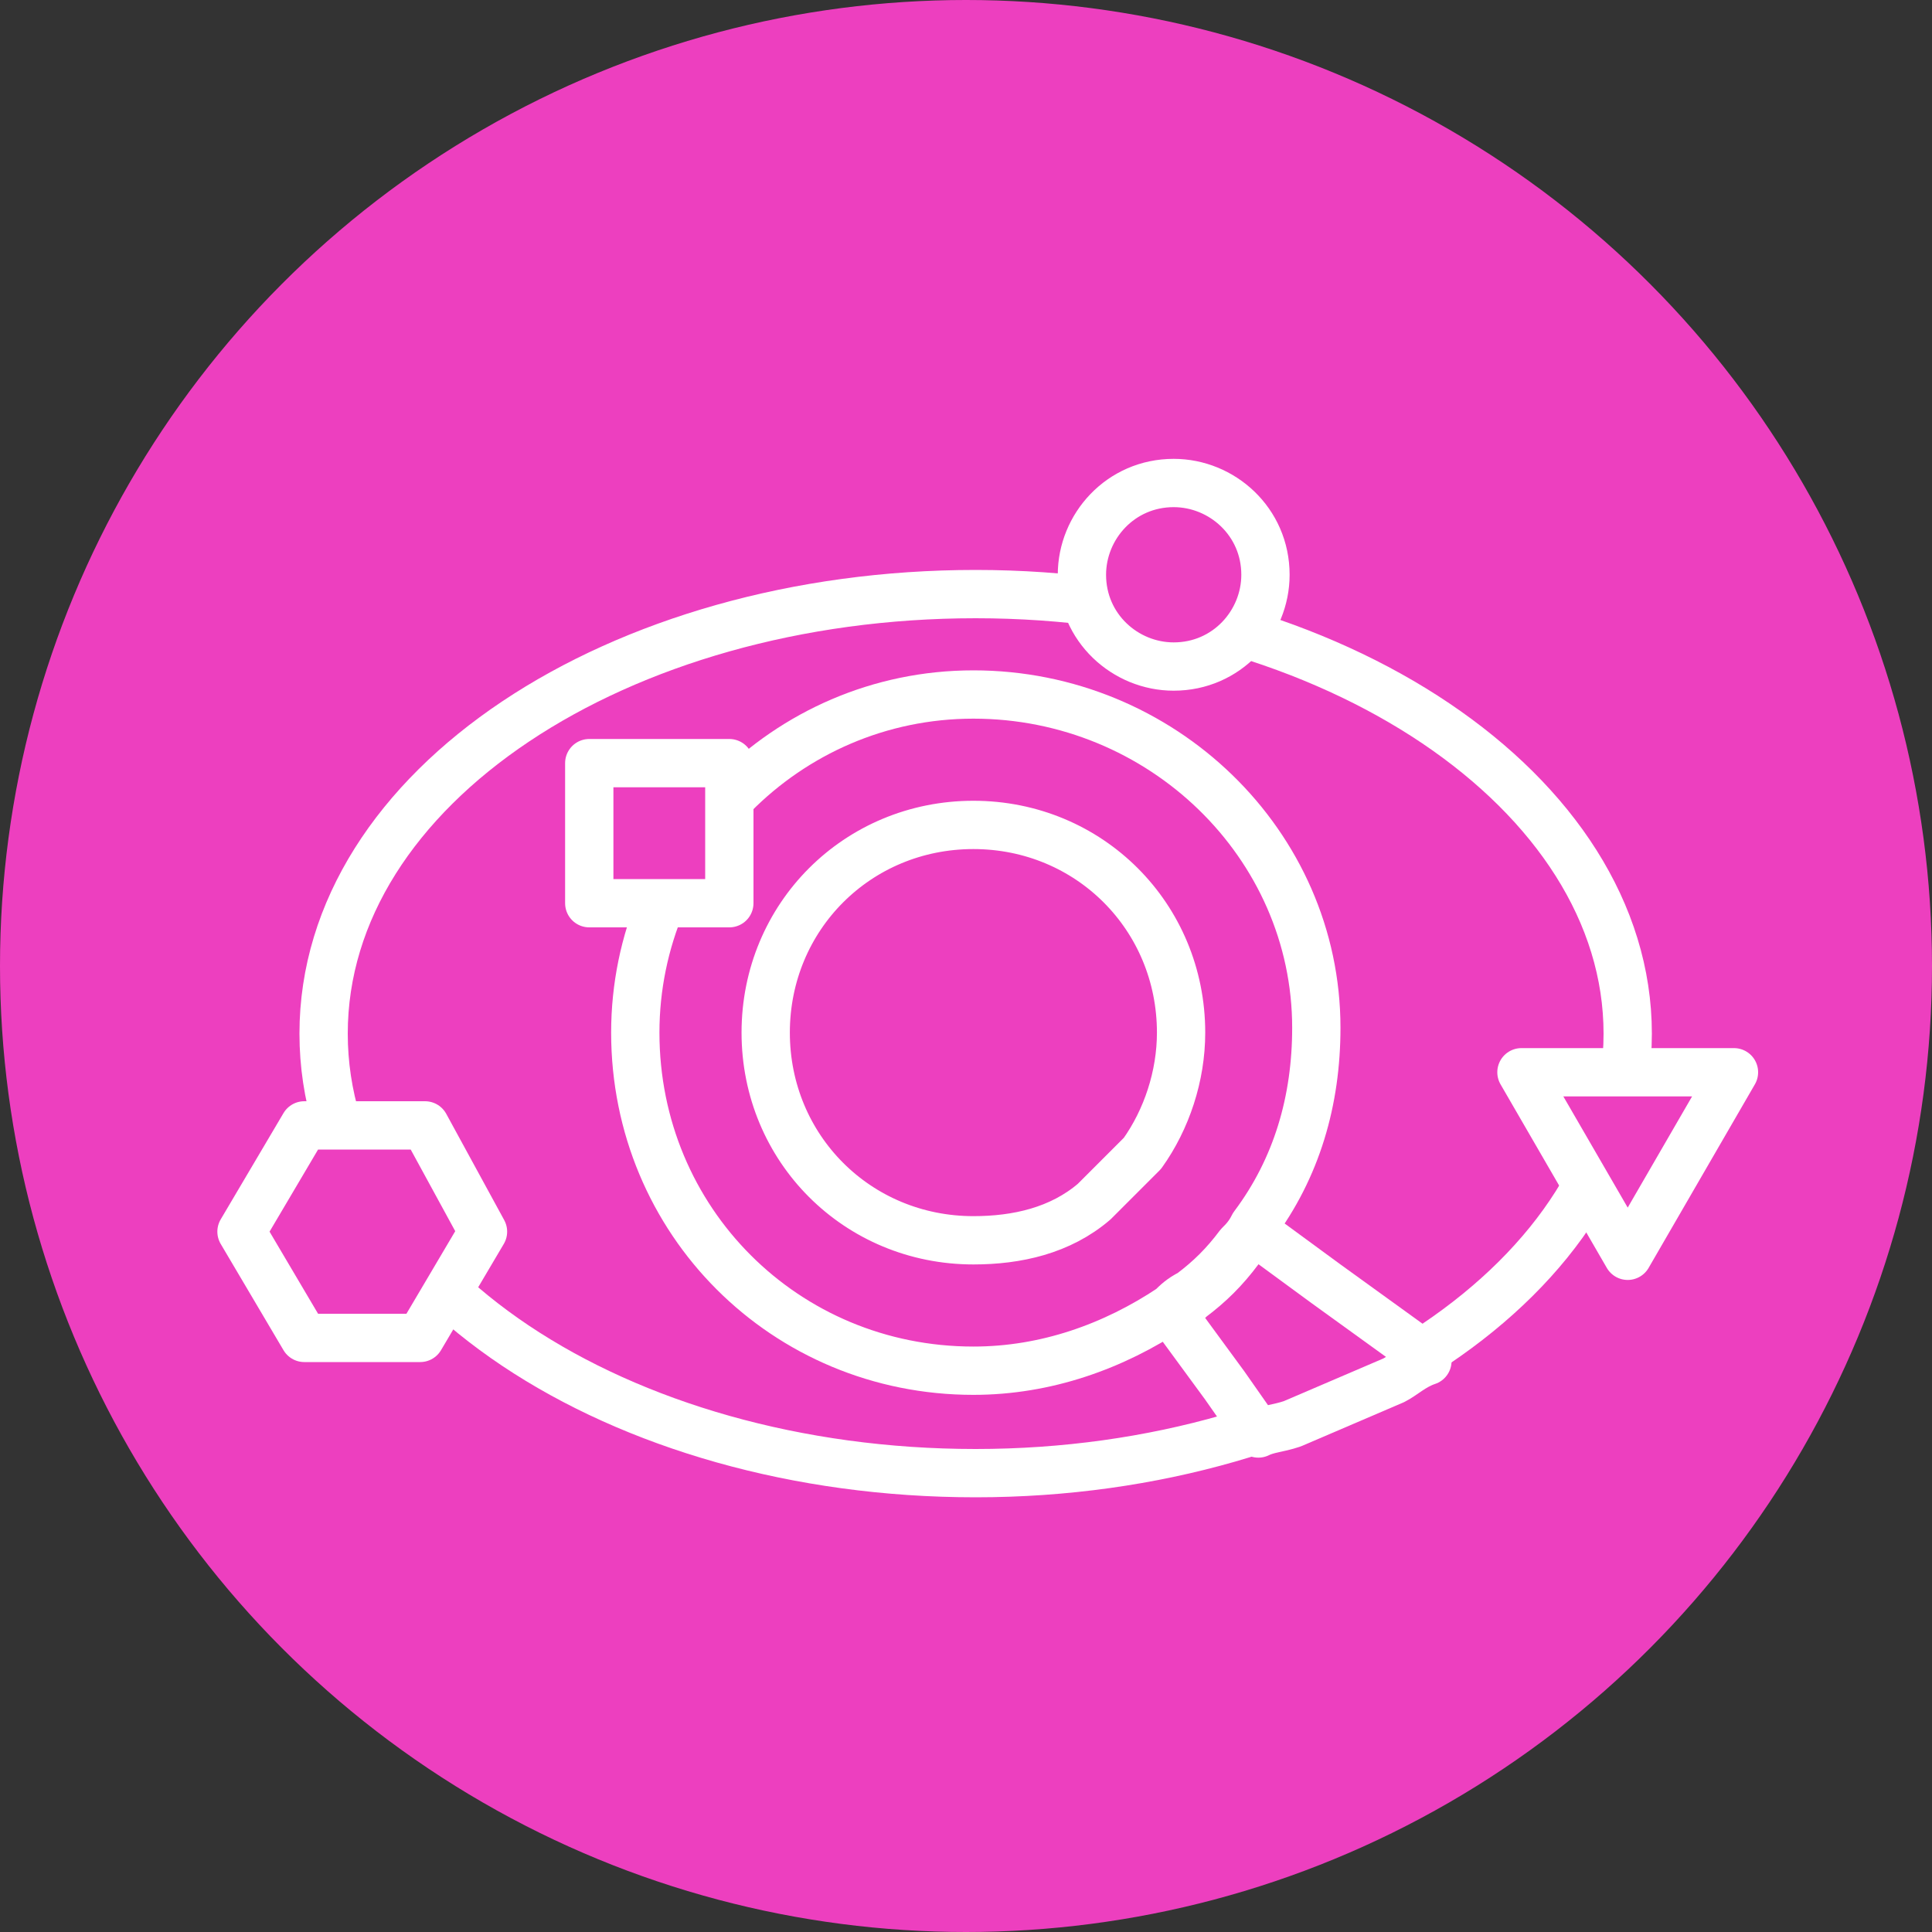 <?xml version="1.0" encoding="utf-8"?>
<!-- Generator: Adobe Illustrator 23.1.0, SVG Export Plug-In . SVG Version: 6.00 Build 0)  -->
<svg version="1.1" id="Livello_1" xmlns="http://www.w3.org/2000/svg" xmlns:xlink="http://www.w3.org/1999/xlink" x="0px" y="0px"
	 viewBox="0 0 40 40" style="enable-background:new 0 0 40 40;" xml:space="preserve">
<rect x="0" y="0" width="40" height="40" fill="#333333" stroke="none"/>
<style type="text/css">
	.st0{fill:#ED3FBF;}
	.st1{fill:#ED3FBF;stroke:#FFFFFF;stroke-linecap:round;stroke-linejoin:round;}
</style>
<g id="Raggruppa_429" transform="translate(-649 96)">
	<circle id="Ellisse_37" class="st0" cx="669" cy="-76" r="20"/>
	<g id="Raggruppa_426" transform="translate(-2.61 -1.661)">
		<g id="Raggruppa_423" transform="translate(656.61 -84.339)">
			<path id="Tracciato_1825" class="st1" d="M28.7,11.4c0,5-6.1,9.1-13.5,9.1S1.7,16.5,1.7,11.4s6.1-9.1,13.5-9.1
				S28.7,6.4,28.7,11.4z"/>
			<path id="Tracciato_1826" class="st0" d="M20.9,11.4c0,3.1-2.5,5.7-5.7,5.7c0,0,0,0,0,0c-3.1,0-5.7-2.5-5.7-5.7l0,0
				c0-3.1,2.5-5.7,5.7-5.7C18.3,5.7,20.9,8.3,20.9,11.4C20.9,11.4,20.9,11.4,20.9,11.4z"/>
			<path id="Tracciato_1827" class="st1" d="M1.3,17.7L0,15.5l1.3-2.2h2.5L5,15.5l-1.3,2.2H1.3z"/>
			<path id="Tracciato_1828" class="st1" d="M26.5,12.2l2.2,3.8l2.2-3.8H26.5z"/>
			<g id="Raggruppa_422" transform="translate(8.153 4.379)">
				<path id="Tracciato_1829" class="st1" d="M16.1,13.5l-1.8-1.3l-1.5-1.1c-0.1,0.1-0.2,0.2-0.3,0.4c-0.3,0.4-0.6,0.7-1,1
					c-0.1,0.1-0.2,0.2-0.4,0.3l1.1,1.5l0.7,1c0.2-0.1,0.4-0.1,0.7-0.2c0.7-0.3,1.4-0.6,2.1-0.9c0.2-0.1,0.4-0.3,0.7-0.4L16.1,13.5z"
					/>
				<path id="Tracciato_1830" class="st1" d="M7,0C3.1,0,0,3.2,0,7c0,3.9,3.1,7,7,7c1.5,0,2.9-0.5,4.1-1.3c0.1-0.1,0.2-0.2,0.4-0.3
					c0.4-0.3,0.7-0.6,1-1c0.1-0.1,0.2-0.2,0.3-0.4c0.9-1.2,1.3-2.6,1.3-4.1C14.1,3.1,10.9,0,7,0z M7,11.3c-2.4,0-4.3-1.9-4.3-4.3
					c0-2.4,1.9-4.3,4.3-4.3c2.4,0,4.3,1.9,4.3,4.3c0,0.9-0.3,1.8-0.8,2.5c-0.1,0.1-0.1,0.1-0.2,0.2c-0.2,0.2-0.4,0.4-0.6,0.6
					c-0.1,0.1-0.1,0.1-0.2,0.2C8.8,11.1,7.9,11.3,7,11.3L7,11.3z"/>
			</g>
			<rect id="Rettangolo_316" x="7.2" y="5.8" class="st1" width="2.9" height="2.9"/>
			<path id="Tracciato_1831" class="st1" d="M21.2,1.9c0,1-0.8,1.9-1.9,1.9c-1,0-1.9-0.8-1.9-1.9c0-1,0.8-1.9,1.9-1.9
				C20.3,0,21.2,0.8,21.2,1.9z"/>
		</g>
	</g>
</g>
</svg>
